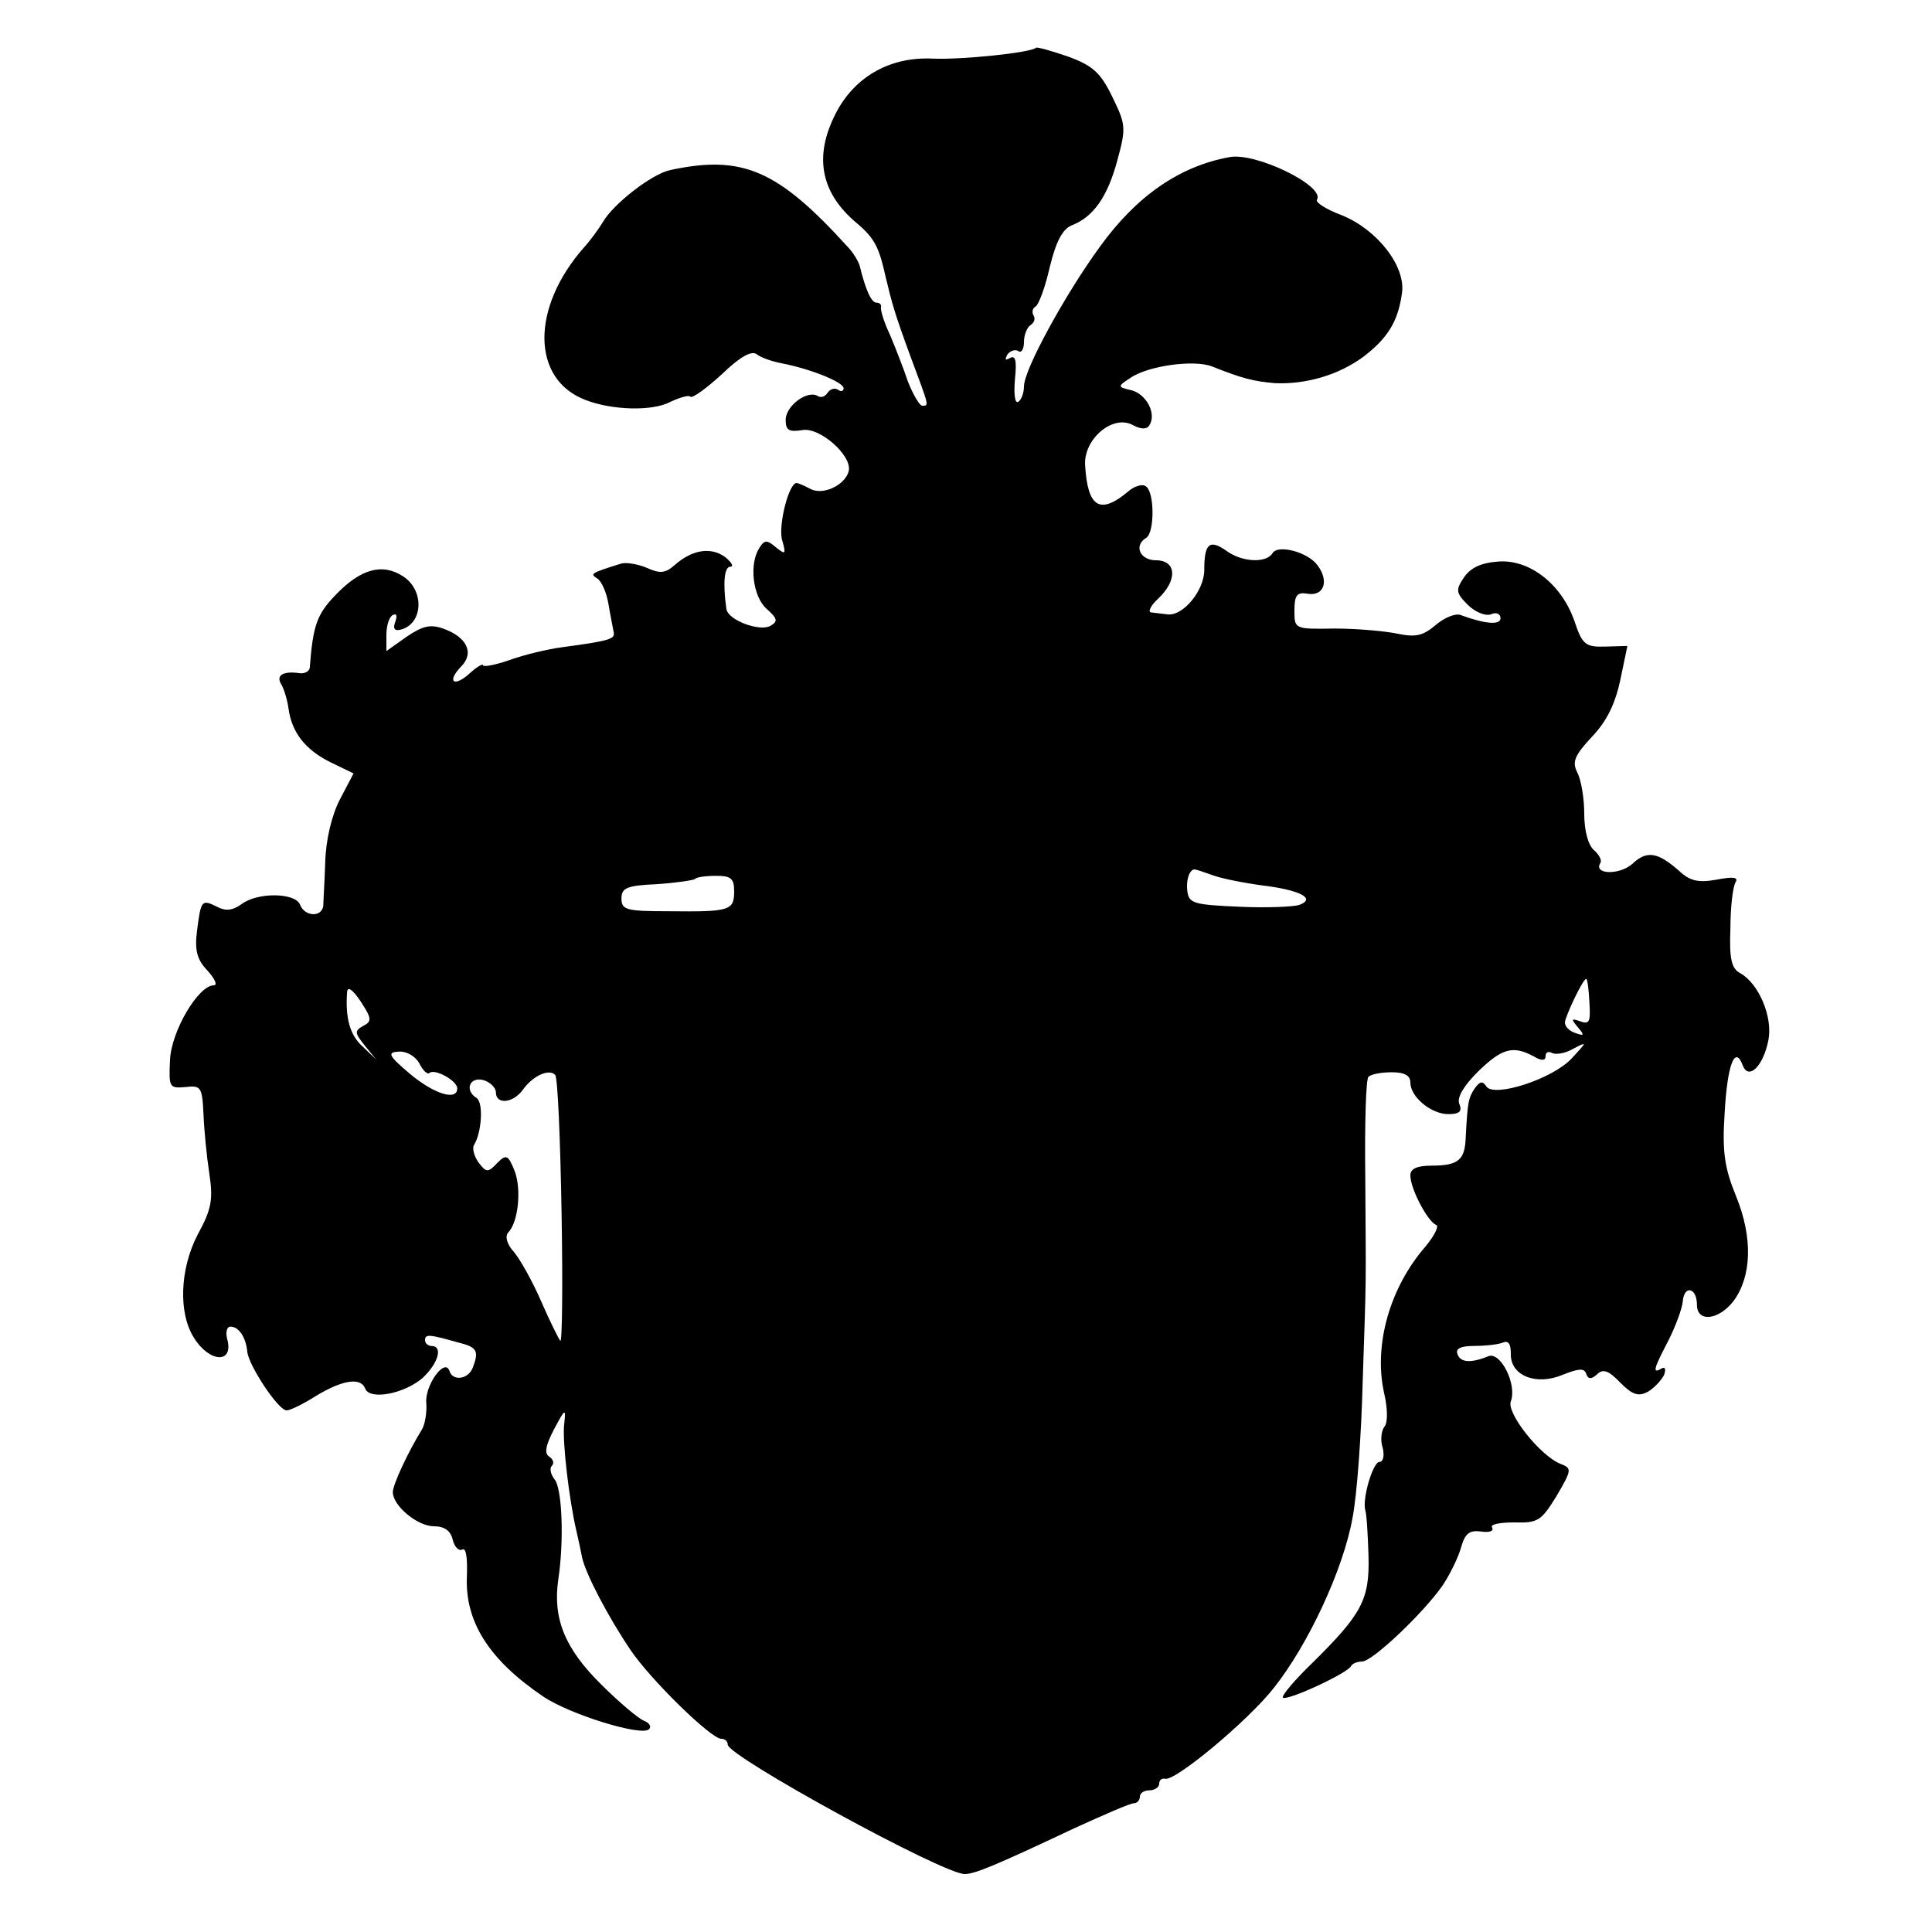 <?xml version="1.0" standalone="no"?>
<!DOCTYPE svg PUBLIC "-//W3C//DTD SVG 20010904//EN"
 "http://www.w3.org/TR/2001/REC-SVG-20010904/DTD/svg10.dtd">
<svg version="1.0" xmlns="http://www.w3.org/2000/svg"
 width="300pt" height="300pt" viewBox="0 0 300 300"
 preserveAspectRatio="xMidYMid meet">
<g transform="translate(0,300) scale(0.1,-0.1)"
fill="#000000" stroke="none">
<path d="M1609 2926 c-8 -8 -117 -19 -161 -17 -64 3 -117 -26 -147 -79 -38
-69 -29 -128 30 -177 27 -23 34 -37 44 -82 10 -42 14 -57 39 -125 29 -78 29
-76 18 -76 -4 0 -14 17 -22 37 -7 21 -20 54 -28 73 -9 19 -15 38 -14 43 1 4
-2 7 -7 7 -8 0 -17 20 -26 57 -2 7 -10 21 -19 30 -108 119 -163 143 -275 119
-29 -6 -89 -53 -105 -81 -6 -10 -19 -28 -29 -39 -83 -94 -82 -205 2 -237 41
-16 104 -18 132 -3 15 7 29 11 31 8 3 -3 25 13 49 35 28 27 46 37 54 31 6 -5
23 -11 38 -14 43 -8 97 -29 97 -39 0 -4 -4 -6 -9 -2 -5 3 -12 1 -16 -5 -4 -6
-10 -8 -15 -5 -16 10 -50 -15 -50 -37 0 -16 5 -19 25 -16 27 6 78 -39 73 -63
-5 -22 -40 -39 -60 -28 -9 5 -19 9 -21 9 -12 0 -28 -63 -23 -87 7 -24 6 -25
-9 -13 -14 12 -18 12 -26 -1 -16 -25 -10 -75 11 -94 18 -16 18 -20 6 -27 -17
-9 -65 9 -68 26 -6 42 -3 66 6 66 6 0 2 7 -8 15 -22 16 -51 12 -79 -13 -14
-12 -22 -13 -42 -4 -14 6 -32 9 -40 7 -48 -15 -49 -16 -38 -23 7 -4 15 -22 18
-41 3 -18 7 -37 8 -43 2 -10 -5 -13 -80 -23 -23 -3 -60 -12 -82 -20 -23 -8
-41 -11 -41 -8 0 3 -9 -2 -20 -12 -25 -23 -37 -14 -14 10 21 21 9 46 -28 59
-20 7 -32 4 -57 -13 l-31 -22 0 25 c0 14 4 28 10 31 6 3 7 -1 4 -10 -4 -10 -2
-15 7 -13 36 8 39 61 5 83 -32 21 -66 12 -105 -29 -29 -30 -35 -47 -40 -113
-1 -6 -9 -10 -18 -8 -24 3 -35 -4 -26 -18 4 -7 9 -23 11 -37 5 -38 27 -65 66
-84 l35 -17 -21 -40 c-13 -25 -22 -63 -23 -98 -1 -31 -3 -62 -3 -68 -3 -18
-29 -16 -36 2 -7 19 -66 20 -91 1 -14 -10 -25 -11 -38 -4 -24 12 -25 10 -31
-37 -4 -31 0 -45 16 -62 12 -13 16 -23 10 -23 -24 0 -66 -71 -68 -116 -2 -43
-1 -44 24 -42 24 3 26 0 28 -42 1 -25 5 -66 9 -92 6 -40 4 -55 -18 -95 -28
-54 -30 -122 -6 -160 24 -39 62 -41 52 -3 -3 11 -1 20 5 20 13 0 24 -17 26
-39 2 -21 48 -91 61 -91 6 0 26 10 45 22 41 25 70 30 77 12 7 -19 62 -8 90 17
24 23 31 49 13 49 -5 0 -10 4 -10 9 0 10 7 9 53 -4 28 -7 31 -13 21 -39 -7
-18 -31 -21 -36 -5 -7 22 -39 -23 -36 -50 1 -14 -2 -33 -7 -41 -21 -34 -45
-85 -45 -97 0 -21 38 -53 64 -53 16 0 26 -7 29 -21 3 -12 10 -18 15 -15 6 3 8
-14 7 -42 -3 -70 34 -129 118 -186 41 -28 154 -63 165 -51 4 4 0 10 -8 13 -8
3 -38 28 -66 56 -57 56 -76 103 -67 164 9 60 6 141 -6 155 -6 8 -8 17 -4 21 4
4 2 10 -4 14 -8 5 -6 17 7 42 18 34 19 34 16 8 -3 -27 8 -118 19 -165 3 -13 7
-31 9 -42 6 -26 40 -91 75 -143 31 -46 125 -138 141 -138 6 0 10 -4 10 -9 0
-18 334 -201 368 -201 15 0 45 12 170 71 46 21 87 39 93 39 5 0 9 5 9 10 0 6
7 10 15 10 8 0 15 5 15 10 0 6 4 9 9 8 15 -5 129 90 169 141 54 68 108 185
122 263 7 34 14 131 16 213 6 178 5 137 4 318 -1 82 1 152 5 155 4 4 20 7 36
7 20 0 29 -5 29 -16 0 -22 32 -49 59 -49 17 0 22 4 17 16 -4 10 7 28 29 50 37
36 54 41 86 24 13 -8 19 -7 19 0 0 6 4 8 10 5 5 -3 20 -1 32 6 23 12 23 12 -1
-14 -29 -32 -121 -62 -133 -44 -6 9 -10 8 -18 -3 -10 -15 -11 -21 -14 -75 -1
-36 -11 -45 -53 -45 -23 0 -33 -5 -33 -15 0 -21 27 -72 40 -77 5 -1 -2 -16
-16 -33 -56 -64 -81 -153 -65 -227 6 -25 6 -47 1 -53 -5 -6 -7 -21 -3 -33 3
-12 1 -22 -5 -22 -10 0 -27 -57 -22 -75 2 -5 4 -37 5 -70 2 -69 -10 -91 -88
-168 -27 -26 -47 -50 -45 -53 6 -6 101 38 106 49 2 4 10 7 17 7 16 0 95 75
125 118 12 18 25 45 29 60 6 21 13 26 30 24 13 -2 21 0 18 6 -4 5 12 8 34 8
37 -1 42 2 66 41 24 41 24 43 6 50 -32 13 -84 79 -77 97 10 26 -16 78 -35 70
-27 -11 -44 -10 -48 4 -3 8 6 12 25 12 17 0 37 2 45 5 9 4 13 -1 13 -17 -1
-34 39 -50 80 -33 25 10 34 11 37 2 3 -9 8 -9 17 -1 9 9 18 6 36 -13 19 -19
28 -22 43 -14 10 6 21 18 25 26 3 9 2 13 -4 10 -15 -9 -12 0 11 44 11 22 21
49 22 60 2 26 22 22 22 -5 0 -28 34 -24 57 6 28 38 30 98 4 162 -18 44 -22 69
-18 129 4 75 16 107 28 75 9 -24 32 -2 40 39 7 36 -15 88 -44 104 -13 7 -17
21 -15 70 0 33 4 65 8 71 5 8 -4 9 -30 4 -28 -5 -41 -2 -58 14 -33 29 -50 32
-73 10 -20 -17 -60 -16 -49 2 3 4 -2 13 -10 20 -9 8 -15 30 -15 57 0 24 -5 53
-11 64 -8 16 -4 26 23 55 23 24 36 51 44 88 l11 53 -34 -1 c-31 -1 -36 3 -48
39 -20 58 -70 97 -119 93 -27 -2 -43 -10 -53 -25 -13 -19 -12 -24 6 -42 11
-11 27 -18 36 -15 8 4 15 1 15 -6 0 -11 -24 -9 -62 5 -8 3 -25 -4 -38 -15 -20
-17 -31 -20 -60 -14 -19 4 -63 8 -97 8 -63 -1 -63 -1 -63 28 0 24 4 29 21 26
25 -4 33 20 15 44 -15 21 -62 33 -70 19 -10 -16 -48 -14 -72 4 -26 18 -34 11
-34 -30 0 -32 -33 -72 -57 -69 -7 1 -18 2 -25 3 -6 0 -2 10 10 21 31 29 29 60
-3 60 -25 0 -35 23 -15 35 13 8 13 72 -1 80 -5 4 -18 0 -27 -8 -44 -37 -63
-25 -67 40 -3 41 43 80 74 63 13 -7 22 -7 26 0 11 18 -5 48 -28 54 -22 5 -22
6 -2 19 27 19 99 29 127 18 48 -19 64 -23 98 -26 49 -2 99 13 137 41 38 29 54
55 60 99 6 42 -39 99 -94 121 -24 9 -41 20 -38 24 13 21 -95 74 -136 66 -77
-14 -144 -60 -201 -139 -54 -74 -118 -191 -118 -217 0 -10 -4 -21 -9 -24 -5
-3 -7 12 -5 35 3 29 1 38 -8 33 -7 -4 -8 -3 -4 5 4 6 12 9 17 6 5 -4 9 3 9 14
0 11 5 23 10 26 6 4 8 10 5 15 -3 5 -2 11 3 14 5 3 15 30 22 61 10 41 20 59
34 65 34 13 56 45 71 101 14 51 13 56 -8 99 -18 37 -30 48 -68 62 -26 9 -48
15 -50 14z m274 -1285 c13 -5 48 -12 78 -16 57 -7 83 -20 57 -30 -8 -3 -50 -5
-93 -3 -69 3 -78 5 -81 22 -3 19 3 36 11 36 2 0 14 -4 28 -9z m-743 -25 c0
-30 -7 -32 -100 -31 -68 0 -75 2 -75 20 0 16 8 20 54 22 30 2 57 6 60 8 2 3
17 5 33 5 23 0 28 -4 28 -24z m1328 -172 c2 -31 0 -35 -14 -30 -14 5 -15 4 -4
-9 11 -13 10 -14 -4 -9 -9 3 -16 10 -16 16 0 9 28 68 33 68 2 0 4 -16 5 -36z
m-1904 -37 c-14 -8 -13 -11 2 -30 l18 -22 -21 20 c-20 18 -27 45 -24 85 1 9 9
3 21 -15 17 -26 18 -31 4 -38z m87 -58 c6 -12 13 -18 16 -15 8 7 43 -12 43
-24 0 -20 -36 -9 -74 23 -33 28 -35 33 -17 34 12 1 26 -7 32 -18z m221 -231
c2 -114 1 -204 -2 -200 -3 4 -17 32 -30 62 -13 30 -32 64 -42 76 -11 12 -14
24 -9 30 16 16 21 68 10 96 -10 25 -13 26 -27 12 -14 -15 -17 -15 -29 1 -7 10
-10 22 -7 27 12 19 15 66 4 73 -19 12 -11 33 10 28 11 -3 20 -12 20 -19 0 -20
27 -17 42 4 15 21 40 33 50 23 4 -3 8 -99 10 -213z"/>
</g>
</svg>
